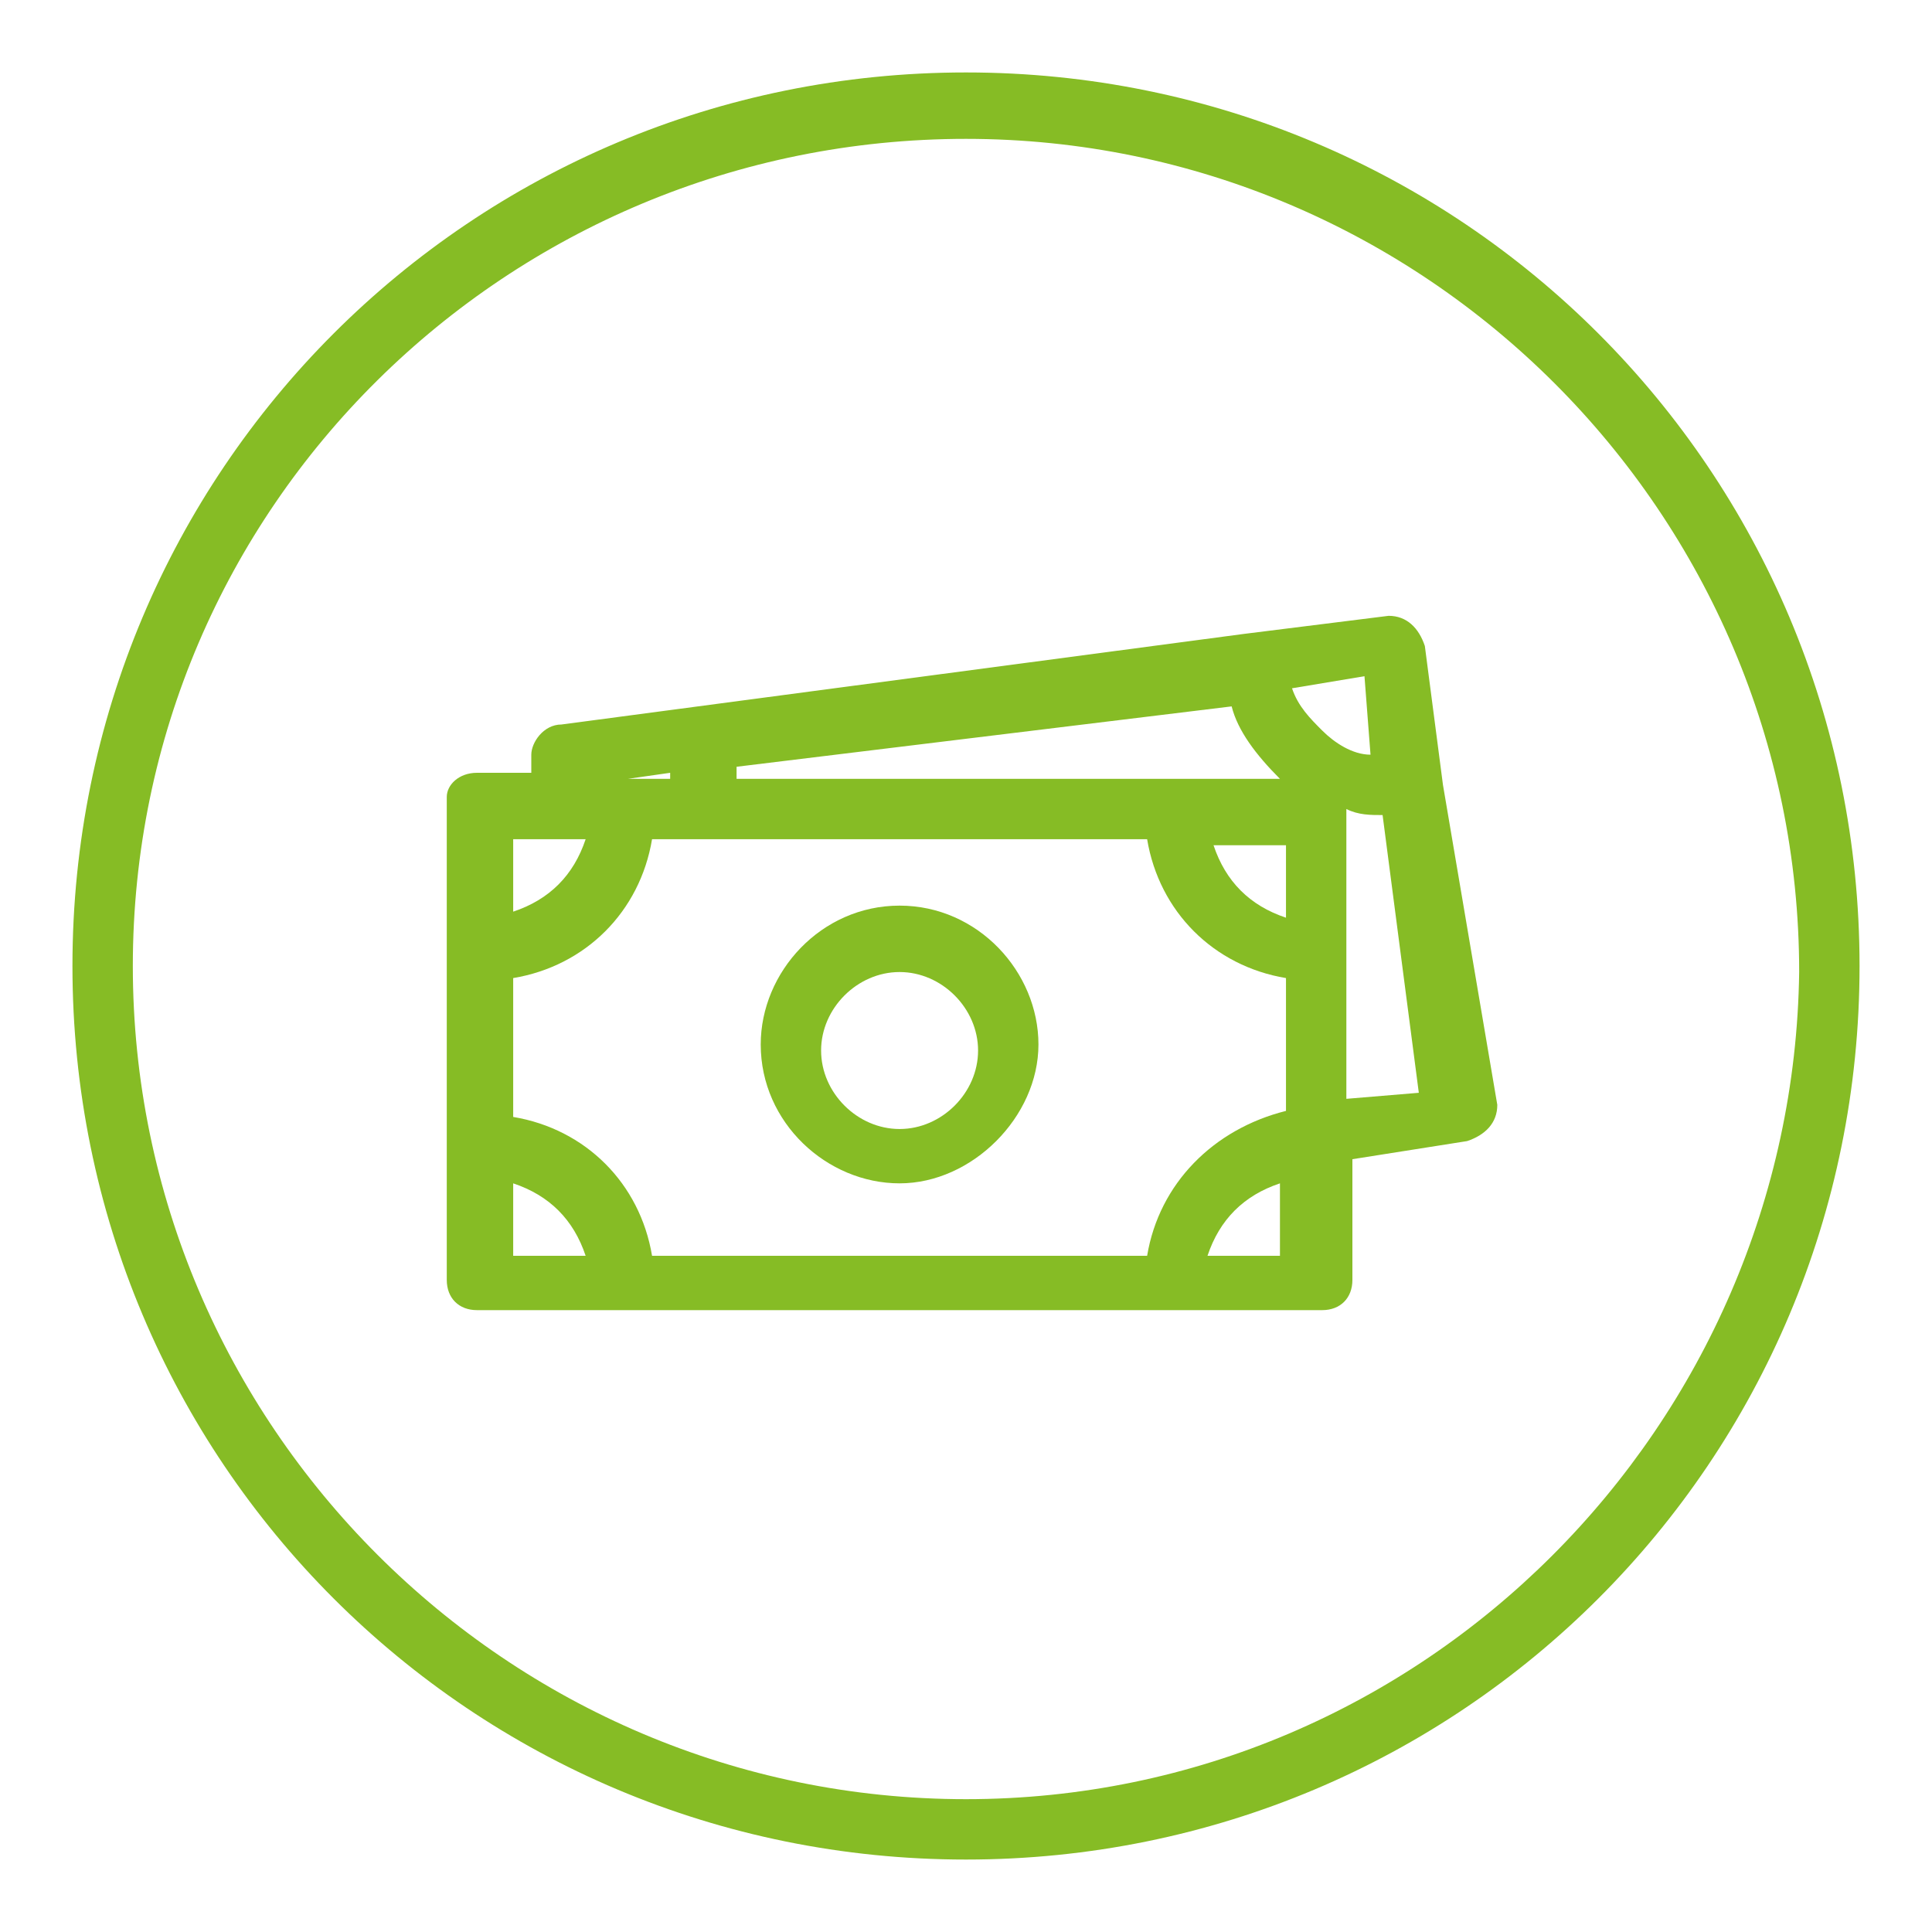 <?xml version="1.0" encoding="utf-8"?>
<!-- Generator: Adobe Illustrator 25.2.3, SVG Export Plug-In . SVG Version: 6.00 Build 0)  -->
<svg version="1.1" id="ENERGY" xmlns="http://www.w3.org/2000/svg" xmlns:xlink="http://www.w3.org/1999/xlink" x="0px" y="0px"
	 viewBox="0 0 32 32" style="enable-background:new 0 0 32 32;" xml:space="preserve">
<style type="text/css">
	.st0{fill:#86BC25;}
</style>
<g>
	<path class="st0" d="M16,1.2C7.8,1.2,1.2,7.8,1.2,16S7.8,30.8,16,30.8S30.8,24.2,30.8,16S24.2,1.2,16,1.2z M16,29.8
		C8.4,29.8,2.2,23.6,2.2,16S8.4,2.3,16,2.3s13.8,6.2,13.8,13.8C29.7,23.6,23.6,29.8,16,29.8z"/>
	<path class="st0" d="M14.9,15c-1.3,0-2.3,1.1-2.3,2.3c0,1.3,1.1,2.3,2.3,2.3s2.3-1.1,2.3-2.3C17.2,16.1,16.2,15,14.9,15L14.9,15z
		 M14.9,18.7c-0.7,0-1.3-0.6-1.3-1.3c0-0.7,0.6-1.3,1.3-1.3s1.3,0.6,1.3,1.3l0,0C16.2,18.1,15.6,18.7,14.9,18.7L14.9,18.7z"/>
	<path class="st0" d="M23.9,13L23.9,13l-0.3-2.3c-0.1-0.3-0.3-0.5-0.6-0.5l-2.4,0.3l0,0L9.3,12c-0.3,0-0.5,0.3-0.5,0.5v0.3H7.9
		c-0.3,0-0.5,0.2-0.5,0.4v0.1v7.9c0,0.3,0.2,0.5,0.5,0.5c0,0,0,0,0.1,0h13.9c0.3,0,0.5-0.2,0.5-0.5l0,0v-2l1.9-0.3
		c0.3-0.1,0.5-0.3,0.5-0.6L23.9,13L23.9,13z M22.7,12.5c-0.3,0-0.6-0.2-0.8-0.4c-0.2-0.2-0.4-0.4-0.5-0.7l1.2-0.2L22.7,12.5z
		 M19,20.8h-8.2c-0.2-1.2-1.1-2.1-2.3-2.3v-2.3c1.2-0.2,2.1-1.1,2.3-2.3H19c0.2,1.2,1.1,2.1,2.3,2.3v2.2
		C20.1,18.7,19.2,19.6,19,20.8L19,20.8z M21.2,12.9h-9v-0.2l8.2-1C20.5,12.1,20.8,12.5,21.2,12.9L21.2,12.9z M21.3,15.2
		c-0.6-0.2-1-0.6-1.2-1.2h1.2V15.2z M11.1,12.9h-0.7l0.7-0.1C11.1,12.8,11.1,12.8,11.1,12.9L11.1,12.9z M9.7,13.9
		c-0.2,0.6-0.6,1-1.2,1.2v-1.2H9.7z M8.5,19.6c0.6,0.2,1,0.6,1.2,1.2H8.5V19.6z M20,20.8c0.2-0.6,0.6-1,1.2-1.2v1.2H20z M22.3,18.2
		v-4.8c0.2,0.1,0.4,0.1,0.6,0.1l0.6,4.6L22.3,18.2z"/>
</g>
</svg>
